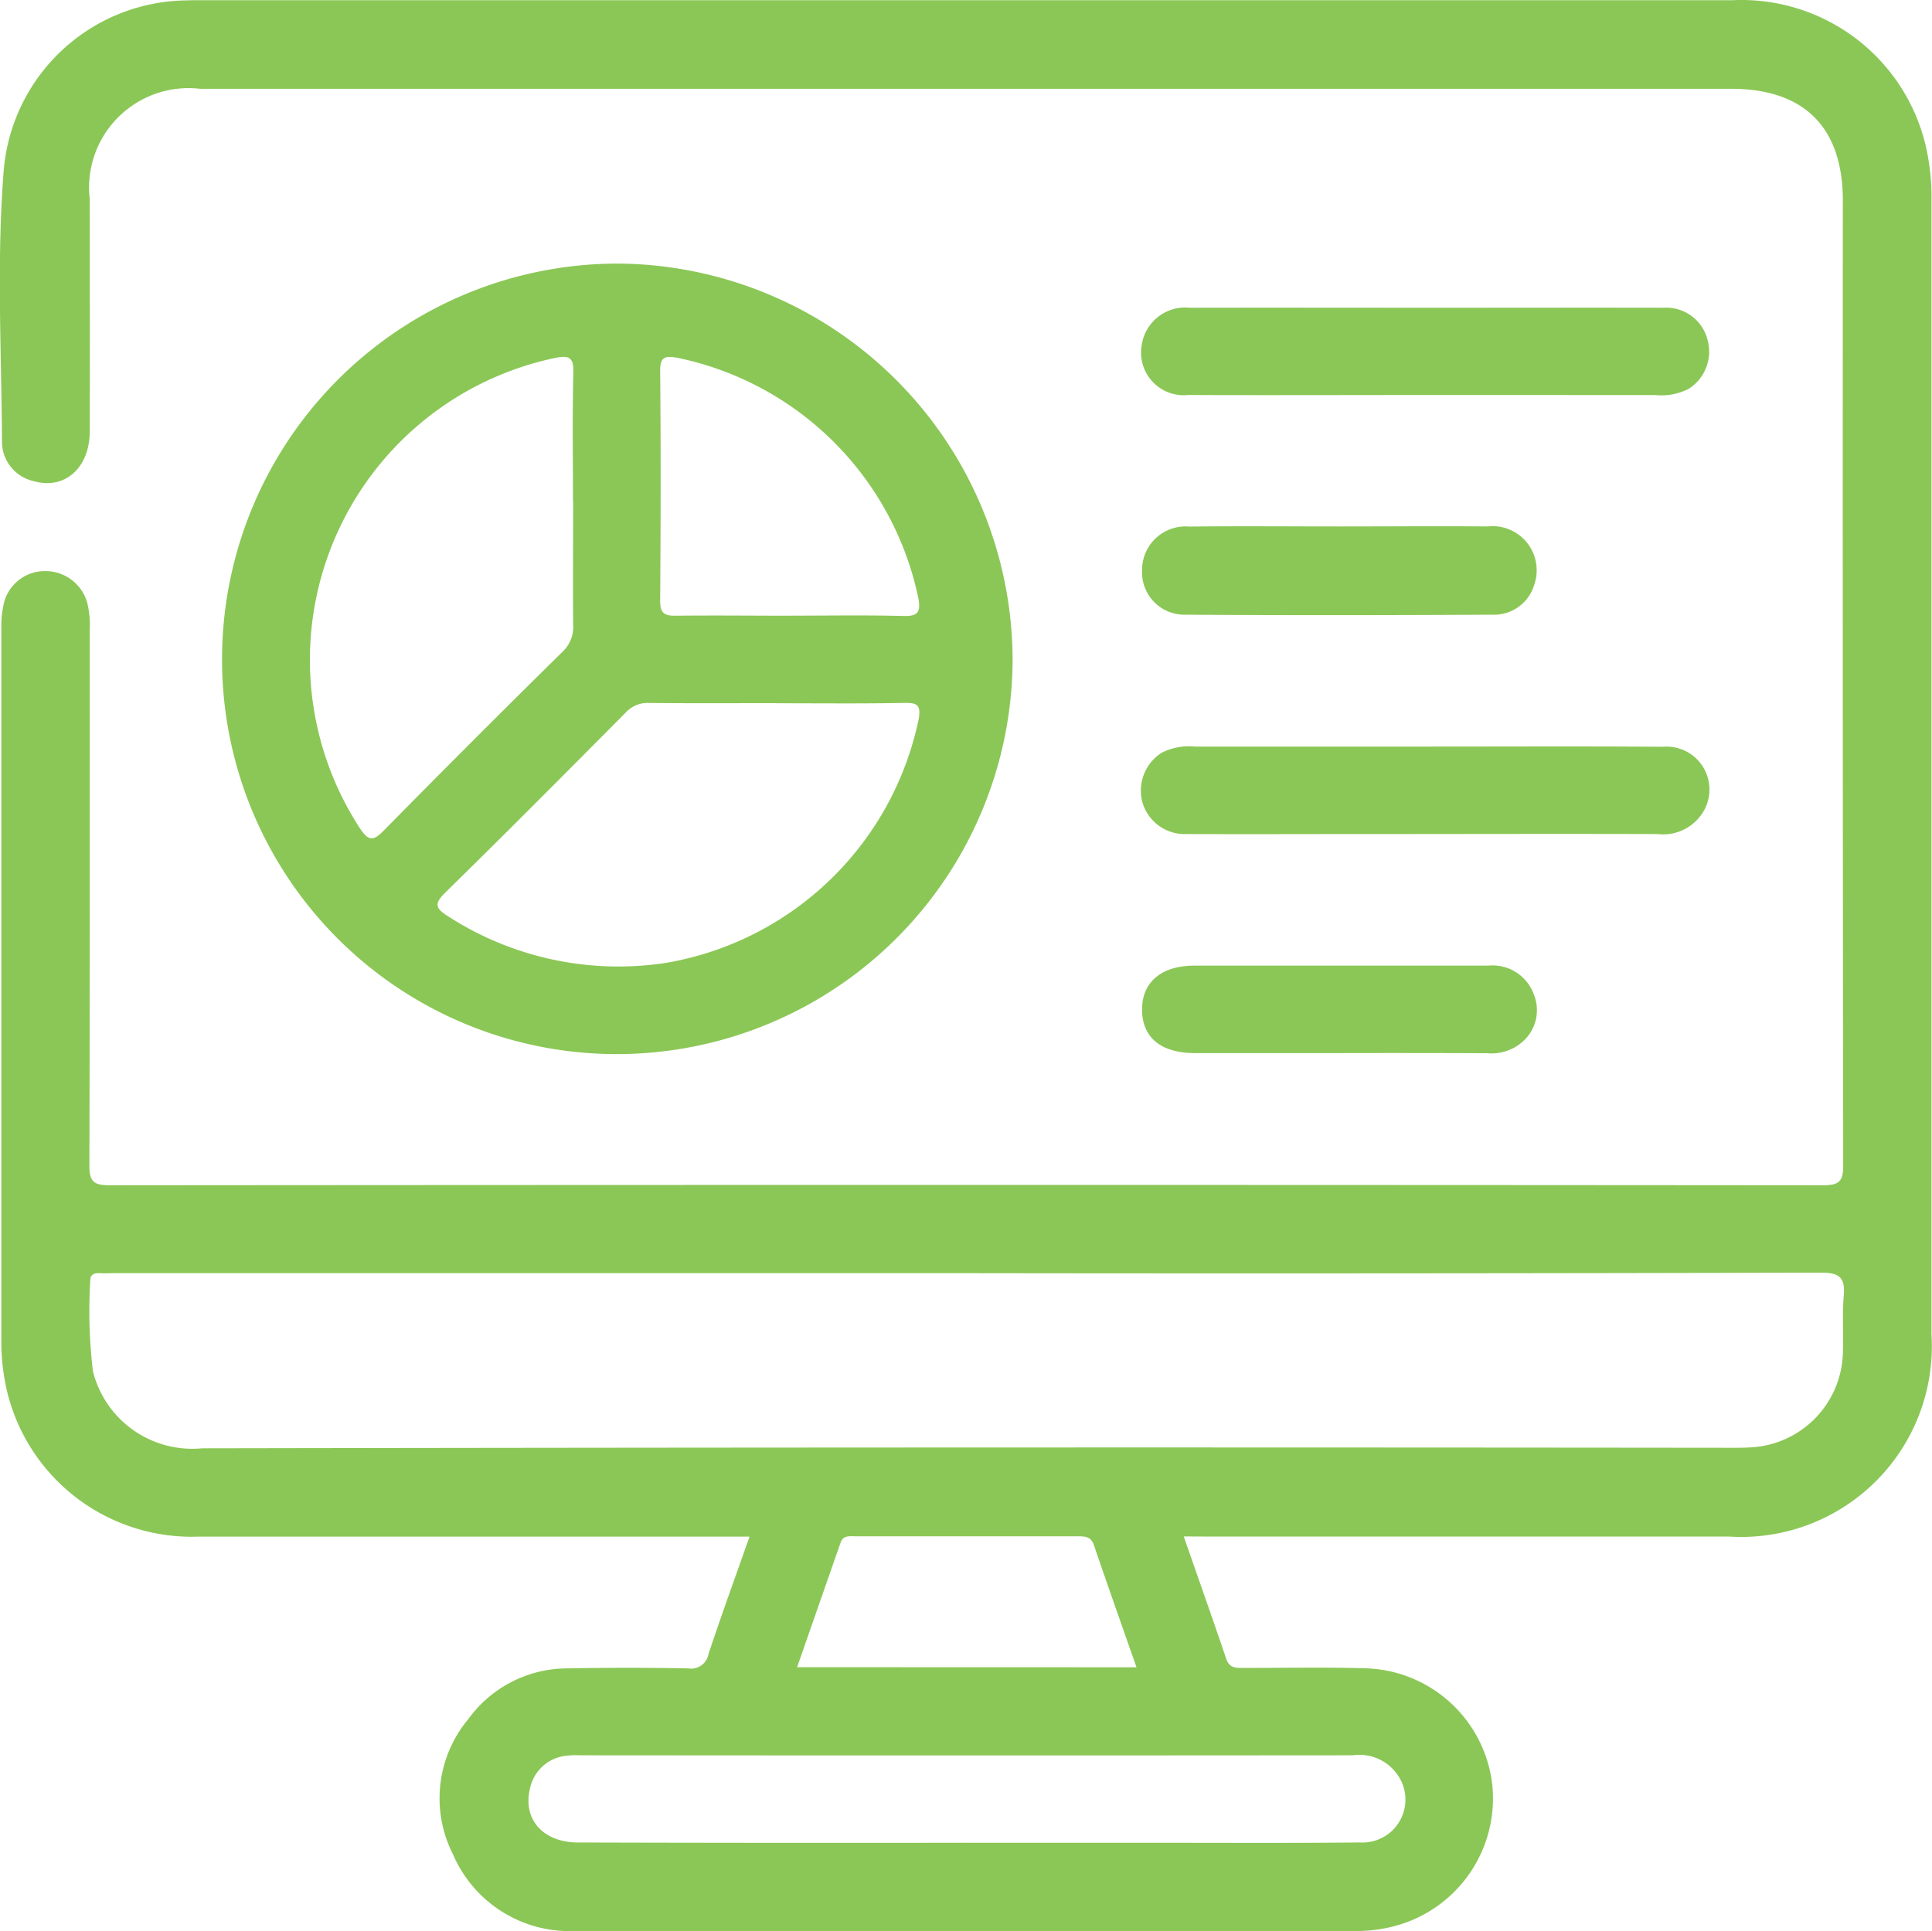 <svg xmlns="http://www.w3.org/2000/svg" width="60.01" height="59.994" viewBox="0 0 60.01 59.994"><g id="Branch_Shop_Manager_Admin_Panel" data-name="Branch/Shop Manager Admin Panel" transform="translate(577.584 -219.997)"><path id="Path_28103" data-name="Path 28103" d="M-540.816,267.726c.46,1.322.9,2.559,1.319,3.8.1.3.314.286.554.285,1.256,0,2.512-.025,3.766.011a4.079,4.079,0,0,1,3.947,3.643,4.1,4.1,0,0,1-2.99,4.352,4.562,4.562,0,0,1-1.2.167q-12.161.014-24.323,0a3.941,3.941,0,0,1-3.771-2.383,3.837,3.837,0,0,1,.476-4.2,3.8,3.8,0,0,1,3.065-1.576q1.883-.035,3.766,0a.547.547,0,0,0,.63-.448c.4-1.2.833-2.393,1.274-3.645h-17.115a5.9,5.9,0,0,1-5.965-4.592,6.865,6.865,0,0,1-.16-1.584V239.515a3.179,3.179,0,0,1,.089-.819,1.312,1.312,0,0,1,1.281-.958,1.348,1.348,0,0,1,1.29.954,2.825,2.825,0,0,1,.086.885c0,5.537.006,11.074-.011,16.61,0,.49.109.63.618.63q26.621-.022,53.242,0c.513,0,.617-.145.616-.632q-.021-14.981-.012-29.963c0-2.267-1.2-3.466-3.46-3.466h-47.56a3.089,3.089,0,0,0-2.548.883,3.089,3.089,0,0,0-.884,2.547c0,2.406.006,4.813,0,7.219-.005,1.133-.784,1.812-1.734,1.54a1.258,1.258,0,0,1-.993-1.258c-.016-2.789-.168-5.586.052-8.365a5.762,5.762,0,0,1,5.7-5.313c.127-.006.255-.006.383-.006h47.624a5.882,5.882,0,0,1,6,4.545,7.1,7.1,0,0,1,.174,1.71v35.2a5.923,5.923,0,0,1-1.728,4.554,5.923,5.923,0,0,1-4.558,1.718h-16.151Zm-6.7-8.178H-574c-.17,0-.341.006-.511,0s-.276.057-.27.253a15.5,15.5,0,0,0,.085,2.8,3.181,3.181,0,0,0,3.393,2.387q23.741-.042,47.483-.016c.213,0,.426,0,.638-.014a3.019,3.019,0,0,0,2.836-2.846c.034-.616-.023-1.238.03-1.851.05-.572-.12-.731-.713-.73q-13.247.035-26.49.017Zm-.067,17.693h5.357c2.3,0,4.592.013,6.888-.009a1.333,1.333,0,0,0,1.195-.608,1.333,1.333,0,0,0,.062-1.339,1.445,1.445,0,0,0-1.488-.76q-11.991.01-23.982,0a2.55,2.55,0,0,0-.446.015,1.279,1.279,0,0,0-1.118.987c-.248.964.374,1.7,1.476,1.706q6.025.017,12.053.008Zm5.3-5.45c-.461-1.317-.9-2.553-1.322-3.794-.091-.268-.274-.275-.5-.275q-3.445,0-6.889,0c-.187,0-.4-.043-.482.2-.445,1.274-.89,2.549-1.349,3.866Z" fill="#8bc756"></path><path id="Path_28104" data-name="Path 28104" d="M-537.174,280.21a12.3,12.3,0,0,1,12.319-12.221,12.344,12.344,0,0,1,12.237,12.324,12.3,12.3,0,0,1-12.372,12.233A12.259,12.259,0,0,1-537.174,280.21Zm10.9-4.832c0-1.341-.023-2.682.012-4.022.012-.467-.151-.512-.541-.441a9.585,9.585,0,0,0-6.909,5.709,9.585,9.585,0,0,0,.831,8.924c.268.395.414.374.729.055q2.756-2.8,5.553-5.555a1.05,1.05,0,0,0,.331-.84c-.012-1.277,0-2.554,0-3.831Zm6.33,6.266c-1.322,0-2.644.009-3.965-.006a.919.919,0,0,0-.728.3c-1.862,1.876-3.726,3.751-5.612,5.6-.354.348-.281.49.093.725a9.748,9.748,0,0,0,6.775,1.449,9.677,9.677,0,0,0,7.849-7.593c.069-.424-.06-.489-.446-.482-1.322.026-2.641.011-3.963.011Zm.427-2.718c1.17,0,2.34-.02,3.51.01.447.012.537-.122.463-.541a9.631,9.631,0,0,0-7.487-7.479c-.348-.059-.539-.059-.535.4.023,2.382.018,4.764,0,7.146,0,.367.114.472.473.466,1.193-.014,2.388,0,3.579,0Z" transform="translate(-33.513 -39.804)" fill="#8bc756"></path><path id="Path_28105" data-name="Path 28105" d="M-360.4,278.76c-2.451,0-4.9.009-7.352,0a1.324,1.324,0,0,1-1.1-.413,1.324,1.324,0,0,1-.339-1.126,1.366,1.366,0,0,1,1.5-1.172c2.557-.006,5.115,0,7.672,0,2.344,0,4.689-.006,7.033,0a1.324,1.324,0,0,1,1.376,1.012,1.369,1.369,0,0,1-.578,1.5,1.844,1.844,0,0,1-1.05.2Z" transform="translate(-172.932 -46.492)" fill="#8bc756"></path><path id="Path_28106" data-name="Path 28106" d="M-360.452,356.062c2.472,0,4.944-.012,7.417.006a1.337,1.337,0,0,1,1.232.6,1.337,1.337,0,0,1,.052,1.371,1.456,1.456,0,0,1-1.444.741c-3.047-.01-6.1,0-9.143,0-1.833,0-3.666.007-5.5,0a1.367,1.367,0,0,1-1.372-1.026,1.394,1.394,0,0,1,.609-1.5,1.885,1.885,0,0,1,1.052-.191Z" transform="translate(-172.9 -112.873)" fill="#8bc756"></path><path id="Path_28107" data-name="Path 28107" d="M-363.084,315.931c1.533,0,3.066-.014,4.6,0a1.37,1.37,0,0,1,1.223.5,1.37,1.37,0,0,1,.233,1.3,1.3,1.3,0,0,1-1.306.941c-3.173.016-6.346.022-9.518,0a1.317,1.317,0,0,1-.985-.393,1.317,1.317,0,0,1-.376-.992,1.351,1.351,0,0,1,.436-1,1.351,1.351,0,0,1,1.03-.352C-366.193,315.917-364.639,315.931-363.084,315.931Z" transform="translate(-172.897 -79.58)" fill="#8bc756"></path><path id="Path_28108" data-name="Path 28108" d="M-363.085,398.706h-4.47c-1.063,0-1.643-.48-1.649-1.343s.6-1.373,1.627-1.374h9.131a1.359,1.359,0,0,1,1.407.887,1.3,1.3,0,0,1-.38,1.506,1.463,1.463,0,0,1-1.068.328Q-360.786,398.7-363.085,398.706Z" transform="translate(-172.906 -145.995)" fill="#8bc756"></path></g></svg>